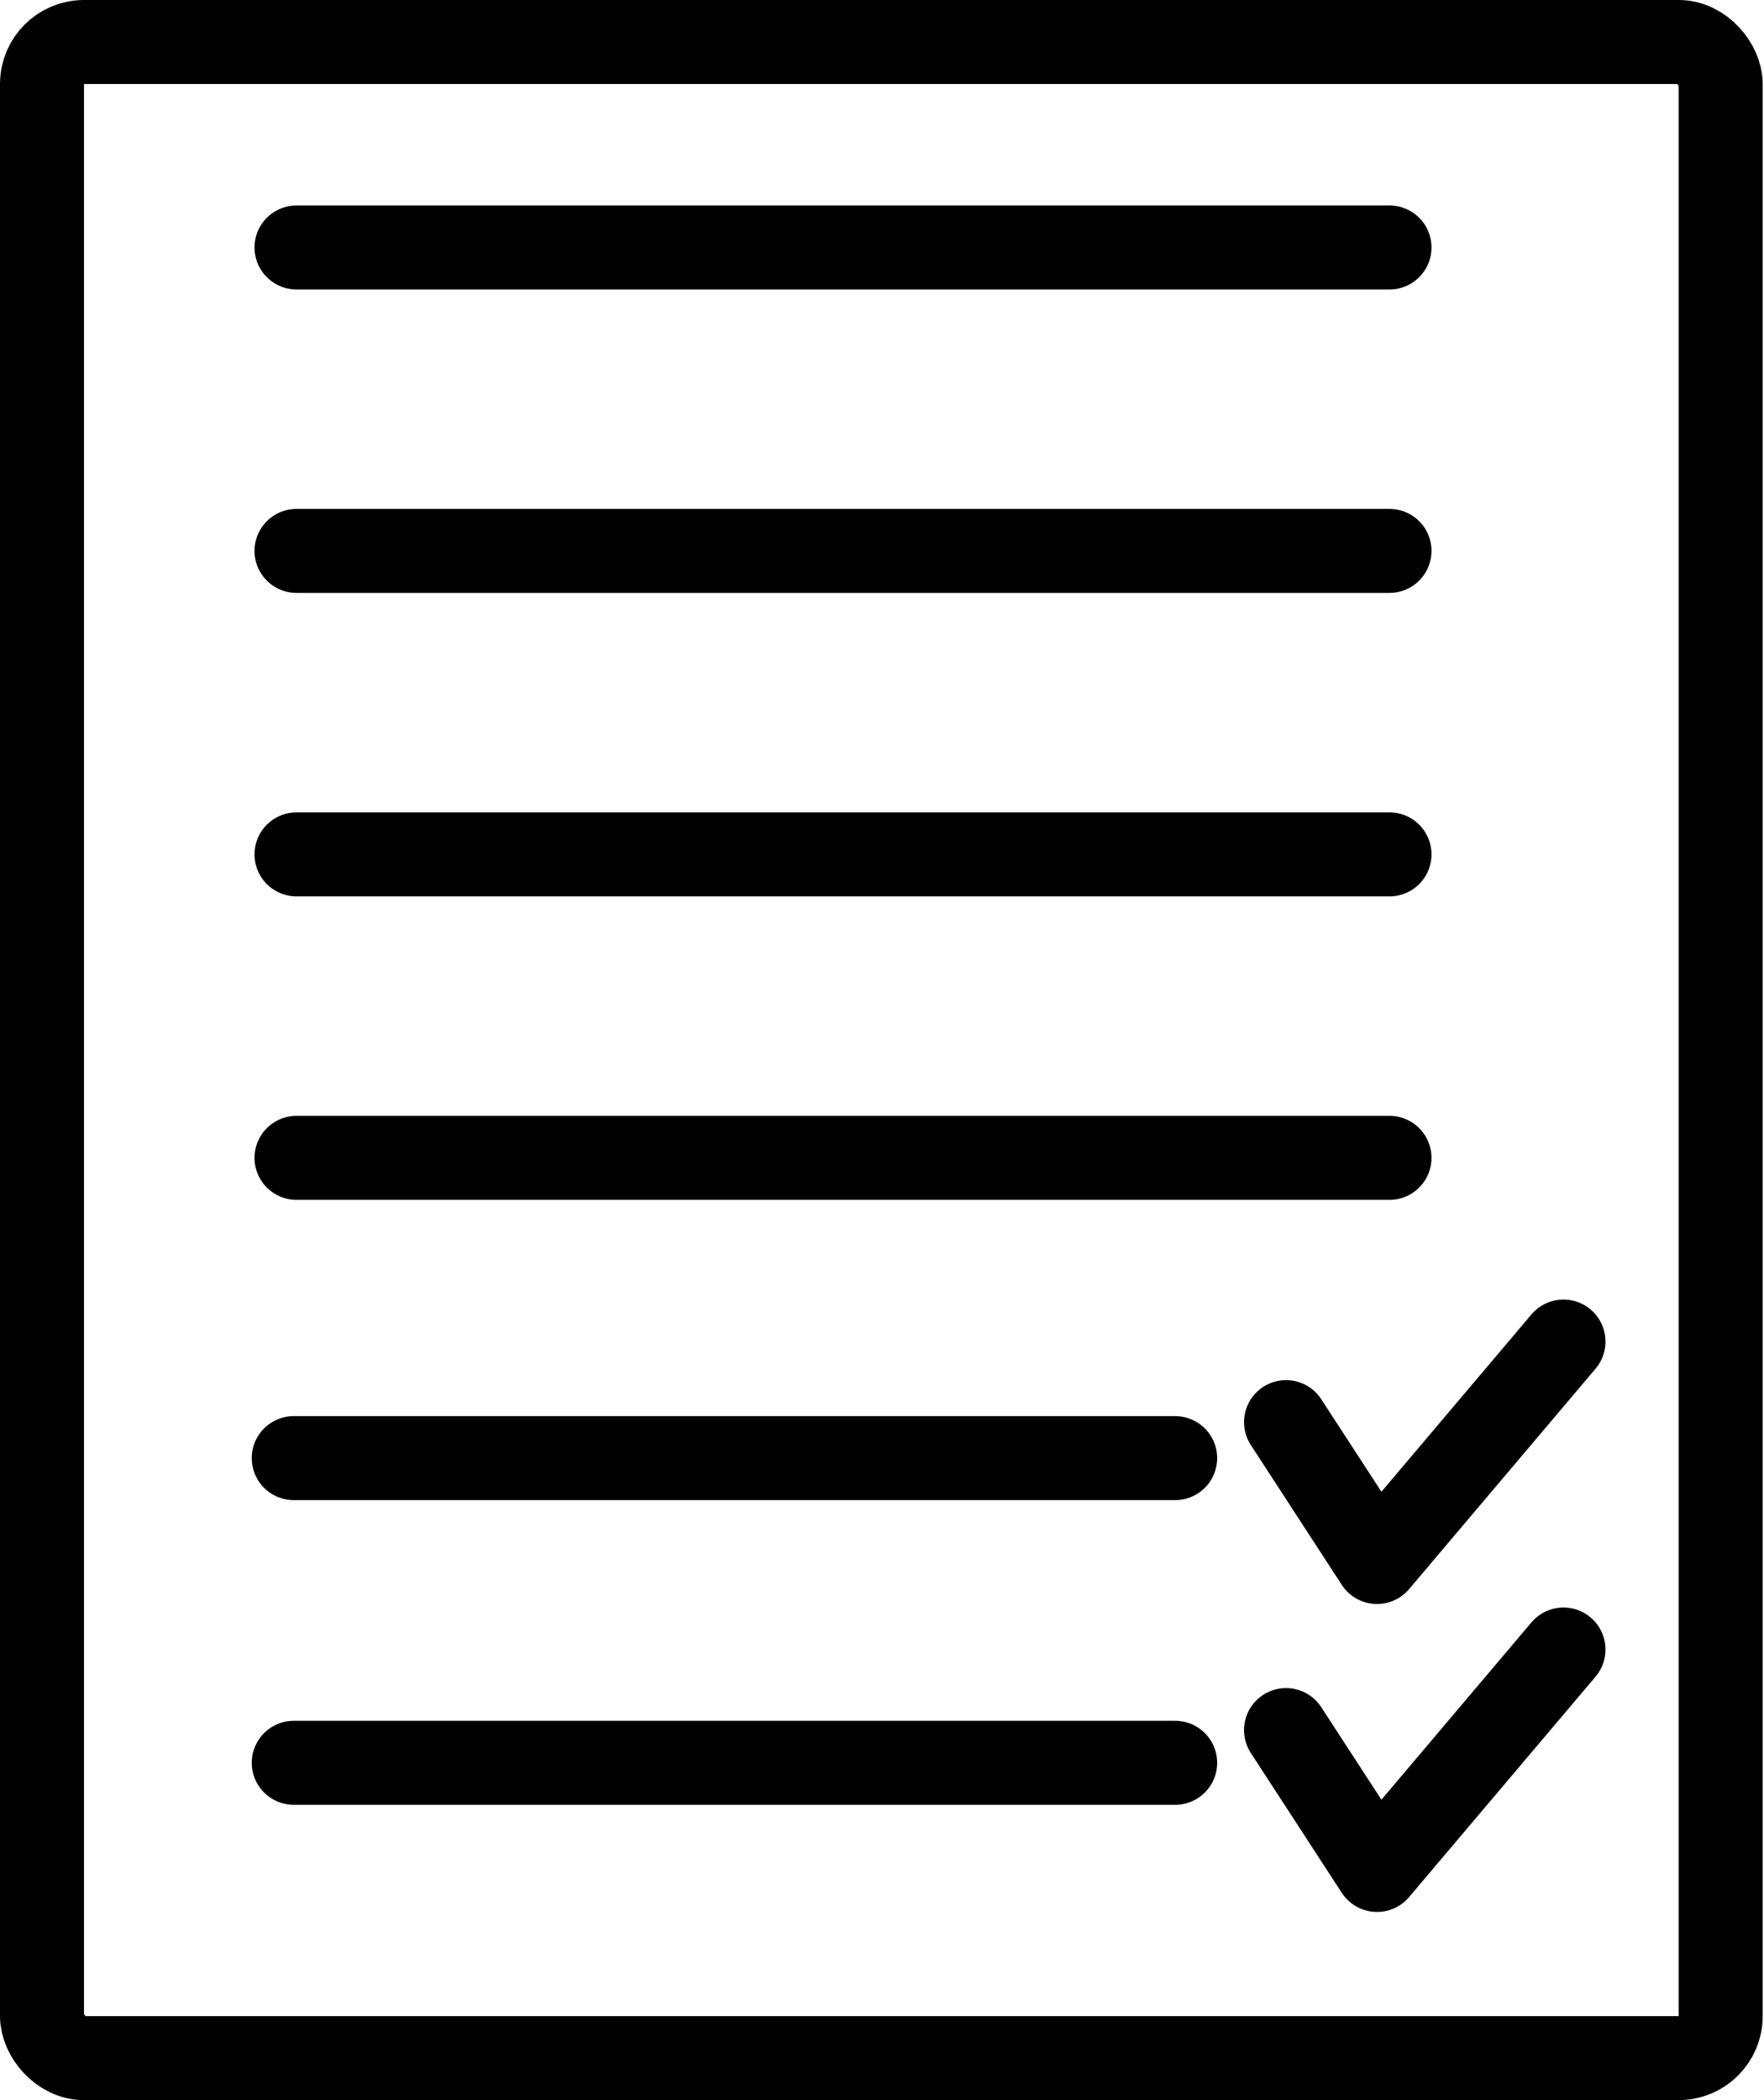 <svg width="42" height="50" fill="none" xmlns="http://www.w3.org/2000/svg"><rect x="1" y="1" width="39.969" height="48" rx="1" stroke="#000" stroke-width="2"/><path d="M30.62 33.858l2.166 3.33 4.44-5.248m-6.606 9.25l2.166 3.33 4.44-5.248M7.06 5.892h26.023M7.06 13.116h26.023M7.06 20.341h26.023M7.06 27.566h26.023m-5.103 7.149H6.994m20.986 7.254H6.994" stroke="#000" stroke-width="2" stroke-linecap="round" stroke-linejoin="round"/></svg>